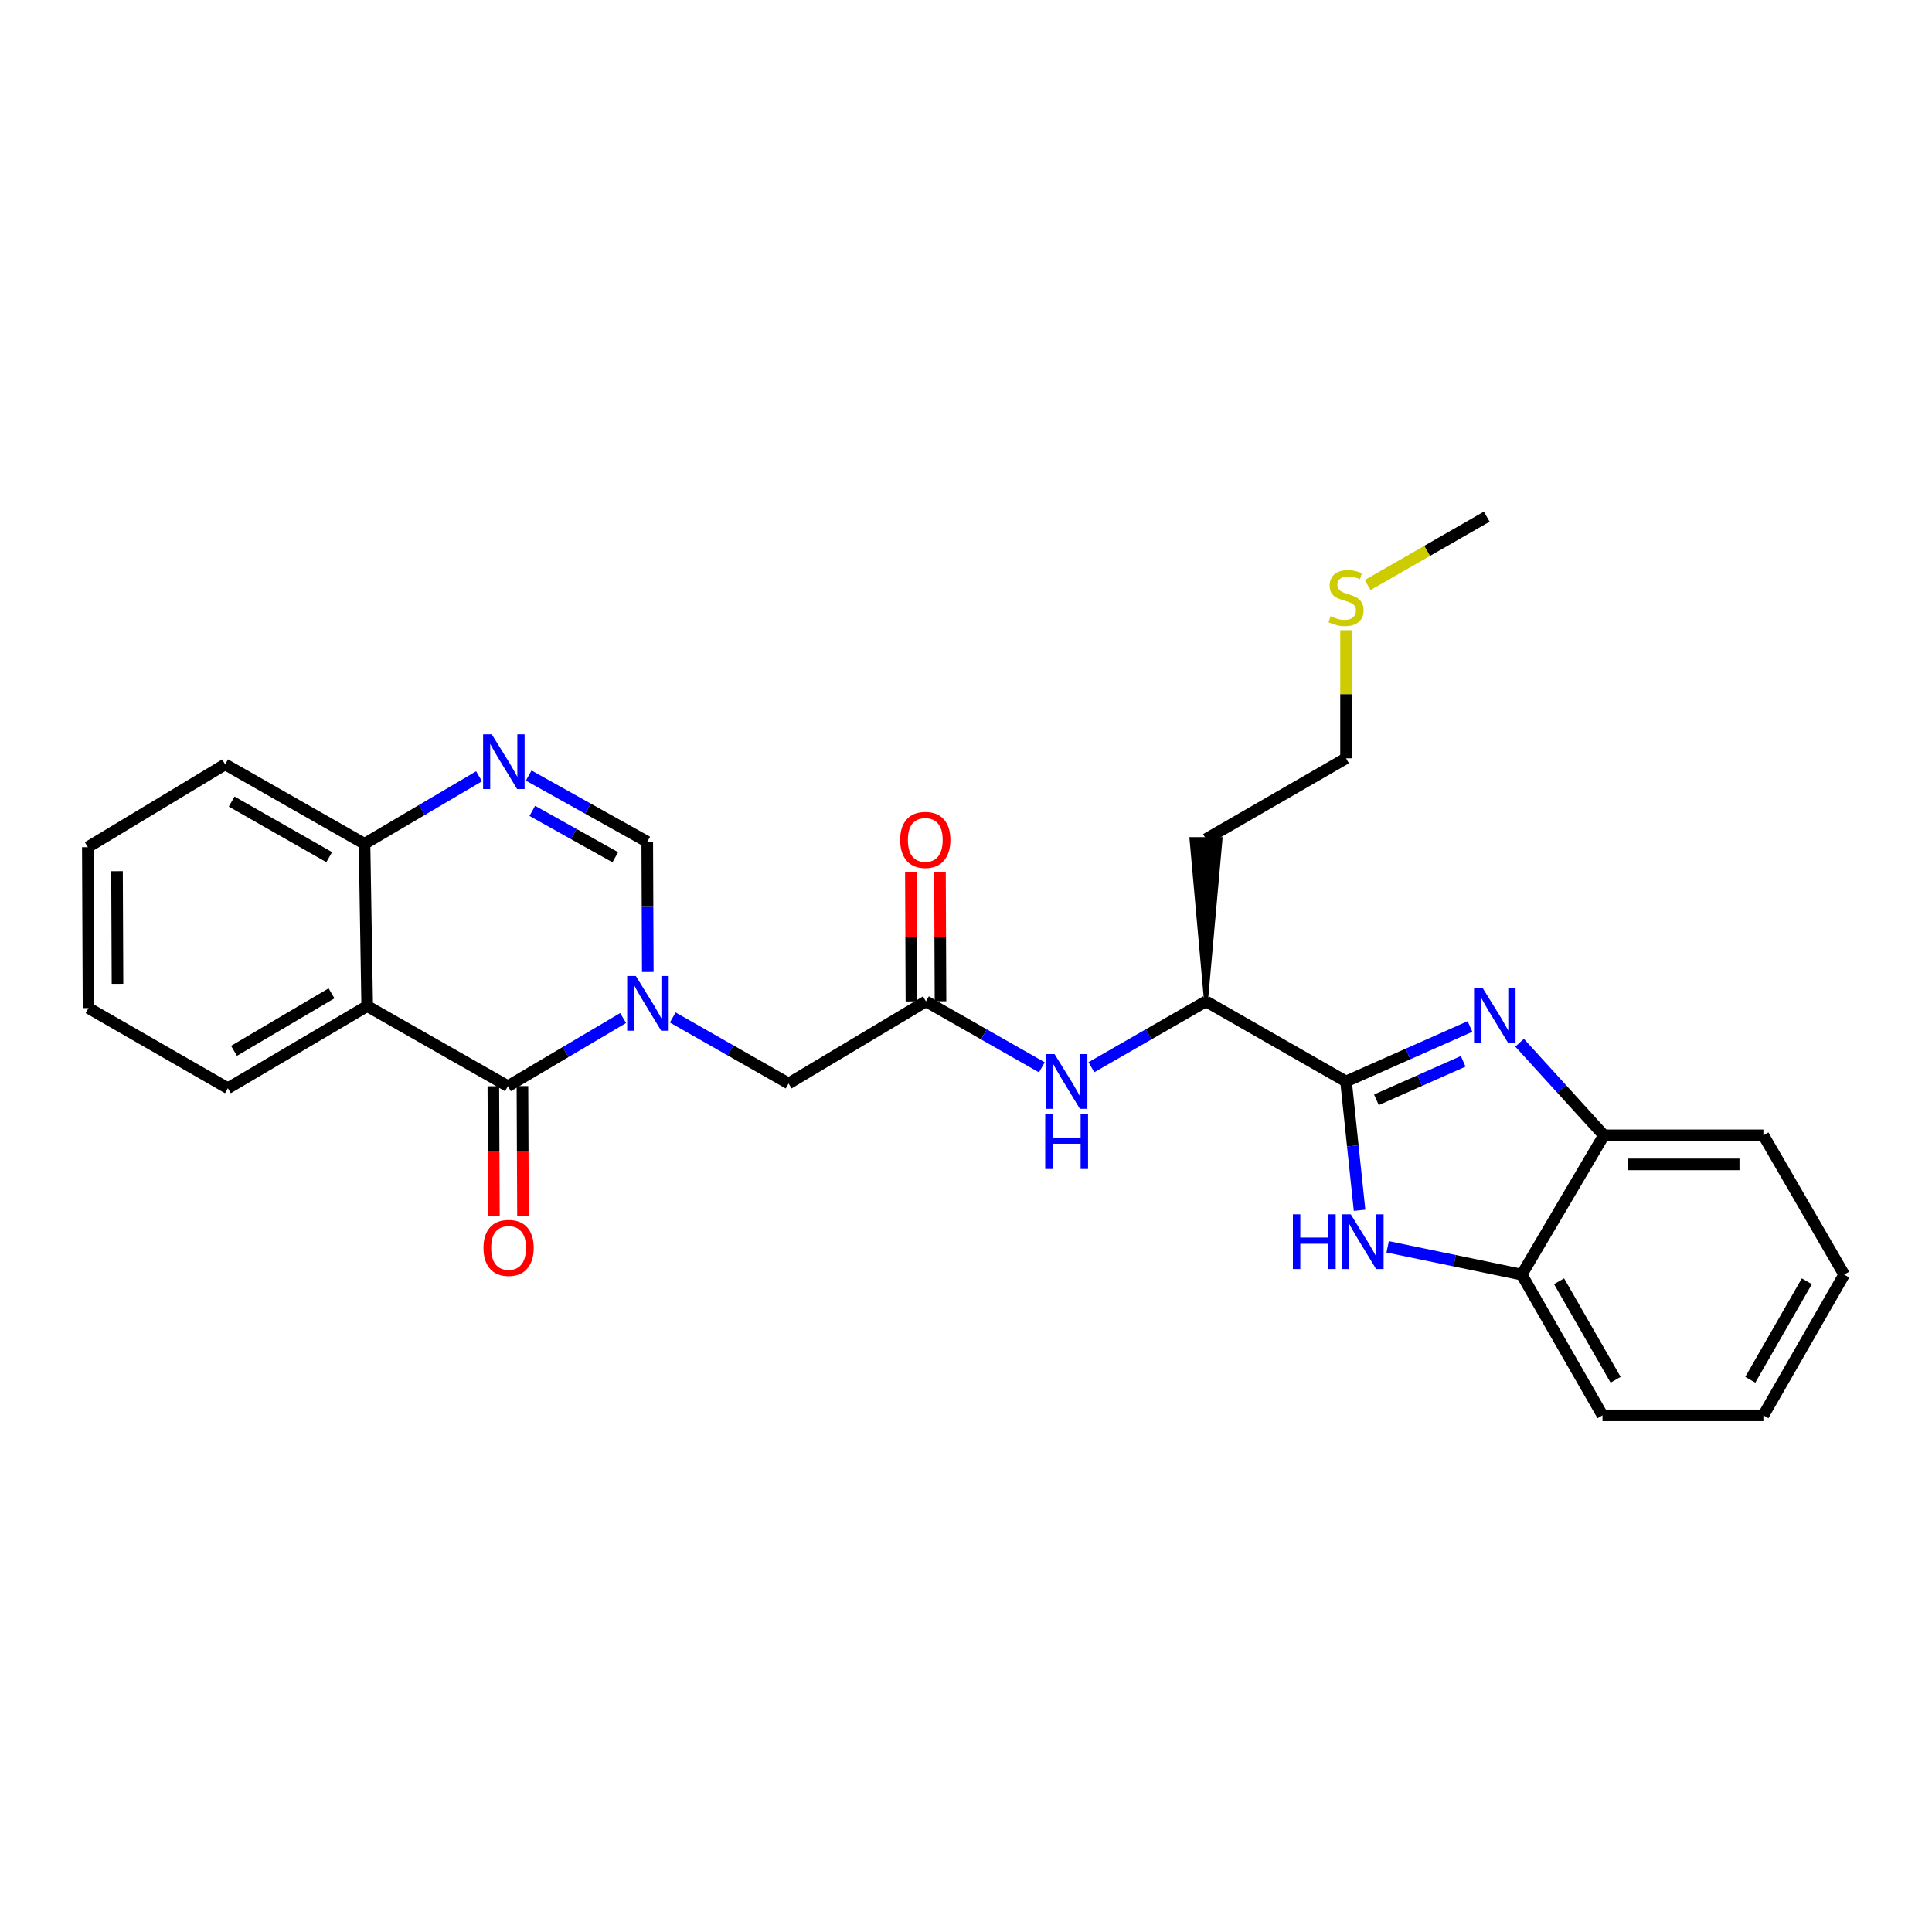 <?xml version='1.0' encoding='iso-8859-1'?>
<svg version='1.1' baseProfile='full'
              xmlns='http://www.w3.org/2000/svg'
                      xmlns:rdkit='http://www.rdkit.org/xml'
                      xmlns:xlink='http://www.w3.org/1999/xlink'
                  xml:space='preserve'
width='1000px' height='1000px' viewBox='0 0 1000 1000'>
<!-- END OF HEADER -->
<rect style='opacity:1.0;fill:#FFFFFF;stroke:none' width='1000' height='1000' x='0' y='0'> </rect>
<path class='bond-0' d='M 322.523,526.932 L 292.703,544.565' style='fill:none;fill-rule:evenodd;stroke:#0000FF;stroke-width:6px;stroke-linecap:butt;stroke-linejoin:miter;stroke-opacity:1' />
<path class='bond-0' d='M 292.703,544.565 L 262.884,562.198' style='fill:none;fill-rule:evenodd;stroke:#000000;stroke-width:6px;stroke-linecap:butt;stroke-linejoin:miter;stroke-opacity:1' />
<path class='bond-6' d='M 335.3,503.085 L 335.159,469.398' style='fill:none;fill-rule:evenodd;stroke:#0000FF;stroke-width:6px;stroke-linecap:butt;stroke-linejoin:miter;stroke-opacity:1' />
<path class='bond-6' d='M 335.159,469.398 L 335.017,435.711' style='fill:none;fill-rule:evenodd;stroke:#000000;stroke-width:6px;stroke-linecap:butt;stroke-linejoin:miter;stroke-opacity:1' />
<path class='bond-11' d='M 348.203,526.644 L 378.191,543.718' style='fill:none;fill-rule:evenodd;stroke:#0000FF;stroke-width:6px;stroke-linecap:butt;stroke-linejoin:miter;stroke-opacity:1' />
<path class='bond-11' d='M 378.191,543.718 L 408.179,560.793' style='fill:none;fill-rule:evenodd;stroke:#000000;stroke-width:6px;stroke-linecap:butt;stroke-linejoin:miter;stroke-opacity:1' />
<path class='bond-3' d='M 262.884,562.198 L 190.056,520.741' style='fill:none;fill-rule:evenodd;stroke:#000000;stroke-width:6px;stroke-linecap:butt;stroke-linejoin:miter;stroke-opacity:1' />
<path class='bond-14' d='M 255.357,562.23 L 255.501,595.837' style='fill:none;fill-rule:evenodd;stroke:#000000;stroke-width:6px;stroke-linecap:butt;stroke-linejoin:miter;stroke-opacity:1' />
<path class='bond-14' d='M 255.501,595.837 L 255.646,629.444' style='fill:none;fill-rule:evenodd;stroke:#FF0000;stroke-width:6px;stroke-linecap:butt;stroke-linejoin:miter;stroke-opacity:1' />
<path class='bond-14' d='M 270.411,562.166 L 270.555,595.773' style='fill:none;fill-rule:evenodd;stroke:#000000;stroke-width:6px;stroke-linecap:butt;stroke-linejoin:miter;stroke-opacity:1' />
<path class='bond-14' d='M 270.555,595.773 L 270.7,629.38' style='fill:none;fill-rule:evenodd;stroke:#FF0000;stroke-width:6px;stroke-linecap:butt;stroke-linejoin:miter;stroke-opacity:1' />
<path class='bond-1' d='M 696.705,559.756 L 624.22,518.299' style='fill:none;fill-rule:evenodd;stroke:#000000;stroke-width:6px;stroke-linecap:butt;stroke-linejoin:miter;stroke-opacity:1' />
<path class='bond-2' d='M 696.705,559.756 L 728.782,545.53' style='fill:none;fill-rule:evenodd;stroke:#000000;stroke-width:6px;stroke-linecap:butt;stroke-linejoin:miter;stroke-opacity:1' />
<path class='bond-2' d='M 728.782,545.53 L 760.86,531.305' style='fill:none;fill-rule:evenodd;stroke:#0000FF;stroke-width:6px;stroke-linecap:butt;stroke-linejoin:miter;stroke-opacity:1' />
<path class='bond-2' d='M 712.431,569.25 L 734.885,559.292' style='fill:none;fill-rule:evenodd;stroke:#000000;stroke-width:6px;stroke-linecap:butt;stroke-linejoin:miter;stroke-opacity:1' />
<path class='bond-2' d='M 734.885,559.292 L 757.339,549.334' style='fill:none;fill-rule:evenodd;stroke:#0000FF;stroke-width:6px;stroke-linecap:butt;stroke-linejoin:miter;stroke-opacity:1' />
<path class='bond-4' d='M 696.705,559.756 L 700.205,593.099' style='fill:none;fill-rule:evenodd;stroke:#000000;stroke-width:6px;stroke-linecap:butt;stroke-linejoin:miter;stroke-opacity:1' />
<path class='bond-4' d='M 700.205,593.099 L 703.706,626.442' style='fill:none;fill-rule:evenodd;stroke:#0000FF;stroke-width:6px;stroke-linecap:butt;stroke-linejoin:miter;stroke-opacity:1' />
<path class='bond-7' d='M 786.542,539.712 L 808.35,563.671' style='fill:none;fill-rule:evenodd;stroke:#0000FF;stroke-width:6px;stroke-linecap:butt;stroke-linejoin:miter;stroke-opacity:1' />
<path class='bond-7' d='M 808.35,563.671 L 830.158,587.631' style='fill:none;fill-rule:evenodd;stroke:#000000;stroke-width:6px;stroke-linecap:butt;stroke-linejoin:miter;stroke-opacity:1' />
<path class='bond-17' d='M 190.056,520.741 L 117.939,563.252' style='fill:none;fill-rule:evenodd;stroke:#000000;stroke-width:6px;stroke-linecap:butt;stroke-linejoin:miter;stroke-opacity:1' />
<path class='bond-17' d='M 171.594,514.149 L 121.112,543.907' style='fill:none;fill-rule:evenodd;stroke:#000000;stroke-width:6px;stroke-linecap:butt;stroke-linejoin:miter;stroke-opacity:1' />
<path class='bond-28' d='M 190.056,520.741 L 188.668,436.748' style='fill:none;fill-rule:evenodd;stroke:#000000;stroke-width:6px;stroke-linecap:butt;stroke-linejoin:miter;stroke-opacity:1' />
<path class='bond-9' d='M 718.251,645.35 L 752.945,652.549' style='fill:none;fill-rule:evenodd;stroke:#0000FF;stroke-width:6px;stroke-linecap:butt;stroke-linejoin:miter;stroke-opacity:1' />
<path class='bond-9' d='M 752.945,652.549 L 787.639,659.747' style='fill:none;fill-rule:evenodd;stroke:#000000;stroke-width:6px;stroke-linecap:butt;stroke-linejoin:miter;stroke-opacity:1' />
<path class='bond-5' d='M 273.658,401.426 L 304.338,418.569' style='fill:none;fill-rule:evenodd;stroke:#0000FF;stroke-width:6px;stroke-linecap:butt;stroke-linejoin:miter;stroke-opacity:1' />
<path class='bond-5' d='M 304.338,418.569 L 335.017,435.711' style='fill:none;fill-rule:evenodd;stroke:#000000;stroke-width:6px;stroke-linecap:butt;stroke-linejoin:miter;stroke-opacity:1' />
<path class='bond-5' d='M 275.519,419.711 L 296.995,431.71' style='fill:none;fill-rule:evenodd;stroke:#0000FF;stroke-width:6px;stroke-linecap:butt;stroke-linejoin:miter;stroke-opacity:1' />
<path class='bond-5' d='M 296.995,431.71 L 318.47,443.71' style='fill:none;fill-rule:evenodd;stroke:#000000;stroke-width:6px;stroke-linecap:butt;stroke-linejoin:miter;stroke-opacity:1' />
<path class='bond-10' d='M 247.96,401.801 L 218.314,419.275' style='fill:none;fill-rule:evenodd;stroke:#0000FF;stroke-width:6px;stroke-linecap:butt;stroke-linejoin:miter;stroke-opacity:1' />
<path class='bond-10' d='M 218.314,419.275 L 188.668,436.748' style='fill:none;fill-rule:evenodd;stroke:#000000;stroke-width:6px;stroke-linecap:butt;stroke-linejoin:miter;stroke-opacity:1' />
<path class='bond-19' d='M 830.158,587.631 L 912.737,587.631' style='fill:none;fill-rule:evenodd;stroke:#000000;stroke-width:6px;stroke-linecap:butt;stroke-linejoin:miter;stroke-opacity:1' />
<path class='bond-19' d='M 842.545,602.685 L 900.35,602.685' style='fill:none;fill-rule:evenodd;stroke:#000000;stroke-width:6px;stroke-linecap:butt;stroke-linejoin:miter;stroke-opacity:1' />
<path class='bond-30' d='M 830.158,587.631 L 787.639,659.747' style='fill:none;fill-rule:evenodd;stroke:#000000;stroke-width:6px;stroke-linecap:butt;stroke-linejoin:miter;stroke-opacity:1' />
<path class='bond-8' d='M 479.276,518.299 L 408.179,560.793' style='fill:none;fill-rule:evenodd;stroke:#000000;stroke-width:6px;stroke-linecap:butt;stroke-linejoin:miter;stroke-opacity:1' />
<path class='bond-12' d='M 479.276,518.299 L 509.264,535.373' style='fill:none;fill-rule:evenodd;stroke:#000000;stroke-width:6px;stroke-linecap:butt;stroke-linejoin:miter;stroke-opacity:1' />
<path class='bond-12' d='M 509.264,535.373 L 539.252,552.448' style='fill:none;fill-rule:evenodd;stroke:#0000FF;stroke-width:6px;stroke-linecap:butt;stroke-linejoin:miter;stroke-opacity:1' />
<path class='bond-15' d='M 486.803,518.267 L 486.662,484.872' style='fill:none;fill-rule:evenodd;stroke:#000000;stroke-width:6px;stroke-linecap:butt;stroke-linejoin:miter;stroke-opacity:1' />
<path class='bond-15' d='M 486.662,484.872 L 486.522,451.477' style='fill:none;fill-rule:evenodd;stroke:#FF0000;stroke-width:6px;stroke-linecap:butt;stroke-linejoin:miter;stroke-opacity:1' />
<path class='bond-15' d='M 471.749,518.331 L 471.609,484.935' style='fill:none;fill-rule:evenodd;stroke:#000000;stroke-width:6px;stroke-linecap:butt;stroke-linejoin:miter;stroke-opacity:1' />
<path class='bond-15' d='M 471.609,484.935 L 471.468,451.54' style='fill:none;fill-rule:evenodd;stroke:#FF0000;stroke-width:6px;stroke-linecap:butt;stroke-linejoin:miter;stroke-opacity:1' />
<path class='bond-20' d='M 787.639,659.747 L 829.456,732.583' style='fill:none;fill-rule:evenodd;stroke:#000000;stroke-width:6px;stroke-linecap:butt;stroke-linejoin:miter;stroke-opacity:1' />
<path class='bond-20' d='M 806.967,663.178 L 836.238,714.163' style='fill:none;fill-rule:evenodd;stroke:#000000;stroke-width:6px;stroke-linecap:butt;stroke-linejoin:miter;stroke-opacity:1' />
<path class='bond-22' d='M 188.668,436.748 L 116.534,395.643' style='fill:none;fill-rule:evenodd;stroke:#000000;stroke-width:6px;stroke-linecap:butt;stroke-linejoin:miter;stroke-opacity:1' />
<path class='bond-22' d='M 170.394,443.662 L 119.901,414.888' style='fill:none;fill-rule:evenodd;stroke:#000000;stroke-width:6px;stroke-linecap:butt;stroke-linejoin:miter;stroke-opacity:1' />
<path class='bond-13' d='M 564.907,552.388 L 594.563,535.343' style='fill:none;fill-rule:evenodd;stroke:#0000FF;stroke-width:6px;stroke-linecap:butt;stroke-linejoin:miter;stroke-opacity:1' />
<path class='bond-13' d='M 594.563,535.343 L 624.22,518.299' style='fill:none;fill-rule:evenodd;stroke:#000000;stroke-width:6px;stroke-linecap:butt;stroke-linejoin:miter;stroke-opacity:1' />
<path class='bond-16' d='M 624.22,518.299 L 631.747,434.315 L 616.693,434.315 Z' style='fill:#000000;fill-rule:evenodd;fill-opacity:1;stroke:#000000;stroke-width:2px;stroke-linecap:butt;stroke-linejoin:miter;stroke-opacity:1;' />
<path class='bond-21' d='M 624.22,434.315 L 696.705,392.498' style='fill:none;fill-rule:evenodd;stroke:#000000;stroke-width:6px;stroke-linecap:butt;stroke-linejoin:miter;stroke-opacity:1' />
<path class='bond-24' d='M 117.939,563.252 L 45.814,521.778' style='fill:none;fill-rule:evenodd;stroke:#000000;stroke-width:6px;stroke-linecap:butt;stroke-linejoin:miter;stroke-opacity:1' />
<path class='bond-18' d='M 696.705,326.195 L 696.705,359.346' style='fill:none;fill-rule:evenodd;stroke:#CCCC00;stroke-width:6px;stroke-linecap:butt;stroke-linejoin:miter;stroke-opacity:1' />
<path class='bond-18' d='M 696.705,359.346 L 696.705,392.498' style='fill:none;fill-rule:evenodd;stroke:#000000;stroke-width:6px;stroke-linecap:butt;stroke-linejoin:miter;stroke-opacity:1' />
<path class='bond-23' d='M 707.884,302.814 L 738.708,285.115' style='fill:none;fill-rule:evenodd;stroke:#CCCC00;stroke-width:6px;stroke-linecap:butt;stroke-linejoin:miter;stroke-opacity:1' />
<path class='bond-23' d='M 738.708,285.115 L 769.532,267.417' style='fill:none;fill-rule:evenodd;stroke:#000000;stroke-width:6px;stroke-linecap:butt;stroke-linejoin:miter;stroke-opacity:1' />
<path class='bond-25' d='M 912.737,587.631 L 954.545,659.747' style='fill:none;fill-rule:evenodd;stroke:#000000;stroke-width:6px;stroke-linecap:butt;stroke-linejoin:miter;stroke-opacity:1' />
<path class='bond-26' d='M 829.456,732.583 L 912.737,732.583' style='fill:none;fill-rule:evenodd;stroke:#000000;stroke-width:6px;stroke-linecap:butt;stroke-linejoin:miter;stroke-opacity:1' />
<path class='bond-27' d='M 116.534,395.643 L 45.455,438.496' style='fill:none;fill-rule:evenodd;stroke:#000000;stroke-width:6px;stroke-linecap:butt;stroke-linejoin:miter;stroke-opacity:1' />
<path class='bond-29' d='M 45.814,521.778 L 45.455,438.496' style='fill:none;fill-rule:evenodd;stroke:#000000;stroke-width:6px;stroke-linecap:butt;stroke-linejoin:miter;stroke-opacity:1' />
<path class='bond-29' d='M 60.814,509.221 L 60.562,450.924' style='fill:none;fill-rule:evenodd;stroke:#000000;stroke-width:6px;stroke-linecap:butt;stroke-linejoin:miter;stroke-opacity:1' />
<path class='bond-31' d='M 954.545,659.747 L 912.737,732.583' style='fill:none;fill-rule:evenodd;stroke:#000000;stroke-width:6px;stroke-linecap:butt;stroke-linejoin:miter;stroke-opacity:1' />
<path class='bond-31' d='M 935.218,663.179 L 905.953,714.164' style='fill:none;fill-rule:evenodd;stroke:#000000;stroke-width:6px;stroke-linecap:butt;stroke-linejoin:miter;stroke-opacity:1' />
<path  class='atom-0' d='M 329.108 505.176
L 338.388 520.176
Q 339.308 521.656, 340.788 524.336
Q 342.268 527.016, 342.348 527.176
L 342.348 505.176
L 346.108 505.176
L 346.108 533.496
L 342.228 533.496
L 332.268 517.096
Q 331.108 515.176, 329.868 512.976
Q 328.668 510.776, 328.308 510.096
L 328.308 533.496
L 324.628 533.496
L 324.628 505.176
L 329.108 505.176
' fill='#0000FF'/>
<path  class='atom-3' d='M 767.446 511.448
L 776.726 526.448
Q 777.646 527.928, 779.126 530.608
Q 780.606 533.288, 780.686 533.448
L 780.686 511.448
L 784.446 511.448
L 784.446 539.768
L 780.566 539.768
L 770.606 523.368
Q 769.446 521.448, 768.206 519.248
Q 767.006 517.048, 766.646 516.368
L 766.646 539.768
L 762.966 539.768
L 762.966 511.448
L 767.446 511.448
' fill='#0000FF'/>
<path  class='atom-5' d='M 669.191 628.526
L 673.031 628.526
L 673.031 640.566
L 687.511 640.566
L 687.511 628.526
L 691.351 628.526
L 691.351 656.846
L 687.511 656.846
L 687.511 643.766
L 673.031 643.766
L 673.031 656.846
L 669.191 656.846
L 669.191 628.526
' fill='#0000FF'/>
<path  class='atom-5' d='M 699.151 628.526
L 708.431 643.526
Q 709.351 645.006, 710.831 647.686
Q 712.311 650.366, 712.391 650.526
L 712.391 628.526
L 716.151 628.526
L 716.151 656.846
L 712.271 656.846
L 702.311 640.446
Q 701.151 638.526, 699.911 636.326
Q 698.711 634.126, 698.351 633.446
L 698.351 656.846
L 694.671 656.846
L 694.671 628.526
L 699.151 628.526
' fill='#0000FF'/>
<path  class='atom-6' d='M 254.533 380.078
L 263.813 395.078
Q 264.733 396.558, 266.213 399.238
Q 267.693 401.918, 267.773 402.078
L 267.773 380.078
L 271.533 380.078
L 271.533 408.398
L 267.653 408.398
L 257.693 391.998
Q 256.533 390.078, 255.293 387.878
Q 254.093 385.678, 253.733 384.998
L 253.733 408.398
L 250.053 408.398
L 250.053 380.078
L 254.533 380.078
' fill='#0000FF'/>
<path  class='atom-13' d='M 545.827 545.596
L 555.107 560.596
Q 556.027 562.076, 557.507 564.756
Q 558.987 567.436, 559.067 567.596
L 559.067 545.596
L 562.827 545.596
L 562.827 573.916
L 558.947 573.916
L 548.987 557.516
Q 547.827 555.596, 546.587 553.396
Q 545.387 551.196, 545.027 550.516
L 545.027 573.916
L 541.347 573.916
L 541.347 545.596
L 545.827 545.596
' fill='#0000FF'/>
<path  class='atom-13' d='M 541.007 576.748
L 544.847 576.748
L 544.847 588.788
L 559.327 588.788
L 559.327 576.748
L 563.167 576.748
L 563.167 605.068
L 559.327 605.068
L 559.327 591.988
L 544.847 591.988
L 544.847 605.068
L 541.007 605.068
L 541.007 576.748
' fill='#0000FF'/>
<path  class='atom-15' d='M 250.243 645.903
Q 250.243 639.103, 253.603 635.303
Q 256.963 631.503, 263.243 631.503
Q 269.523 631.503, 272.883 635.303
Q 276.243 639.103, 276.243 645.903
Q 276.243 652.783, 272.843 656.703
Q 269.443 660.583, 263.243 660.583
Q 257.003 660.583, 253.603 656.703
Q 250.243 652.823, 250.243 645.903
M 263.243 657.383
Q 267.563 657.383, 269.883 654.503
Q 272.243 651.583, 272.243 645.903
Q 272.243 640.343, 269.883 637.543
Q 267.563 634.703, 263.243 634.703
Q 258.923 634.703, 256.563 637.503
Q 254.243 640.303, 254.243 645.903
Q 254.243 651.623, 256.563 654.503
Q 258.923 657.383, 263.243 657.383
' fill='#FF0000'/>
<path  class='atom-16' d='M 465.924 434.738
Q 465.924 427.938, 469.284 424.138
Q 472.644 420.338, 478.924 420.338
Q 485.204 420.338, 488.564 424.138
Q 491.924 427.938, 491.924 434.738
Q 491.924 441.618, 488.524 445.538
Q 485.124 449.418, 478.924 449.418
Q 472.684 449.418, 469.284 445.538
Q 465.924 441.658, 465.924 434.738
M 478.924 446.218
Q 483.244 446.218, 485.564 443.338
Q 487.924 440.418, 487.924 434.738
Q 487.924 429.178, 485.564 426.378
Q 483.244 423.538, 478.924 423.538
Q 474.604 423.538, 472.244 426.338
Q 469.924 429.138, 469.924 434.738
Q 469.924 440.458, 472.244 443.338
Q 474.604 446.218, 478.924 446.218
' fill='#FF0000'/>
<path  class='atom-19' d='M 688.705 318.953
Q 689.025 319.073, 690.345 319.633
Q 691.665 320.193, 693.105 320.553
Q 694.585 320.873, 696.025 320.873
Q 698.705 320.873, 700.265 319.593
Q 701.825 318.273, 701.825 315.993
Q 701.825 314.433, 701.025 313.473
Q 700.265 312.513, 699.065 311.993
Q 697.865 311.473, 695.865 310.873
Q 693.345 310.113, 691.825 309.393
Q 690.345 308.673, 689.265 307.153
Q 688.225 305.633, 688.225 303.073
Q 688.225 299.513, 690.625 297.313
Q 693.065 295.113, 697.865 295.113
Q 701.145 295.113, 704.865 296.673
L 703.945 299.753
Q 700.545 298.353, 697.985 298.353
Q 695.225 298.353, 693.705 299.513
Q 692.185 300.633, 692.225 302.593
Q 692.225 304.113, 692.985 305.033
Q 693.785 305.953, 694.905 306.473
Q 696.065 306.993, 697.985 307.593
Q 700.545 308.393, 702.065 309.193
Q 703.585 309.993, 704.665 311.633
Q 705.785 313.233, 705.785 315.993
Q 705.785 319.913, 703.145 322.033
Q 700.545 324.113, 696.185 324.113
Q 693.665 324.113, 691.745 323.553
Q 689.865 323.033, 687.625 322.113
L 688.705 318.953
' fill='#CCCC00'/>
</svg>
